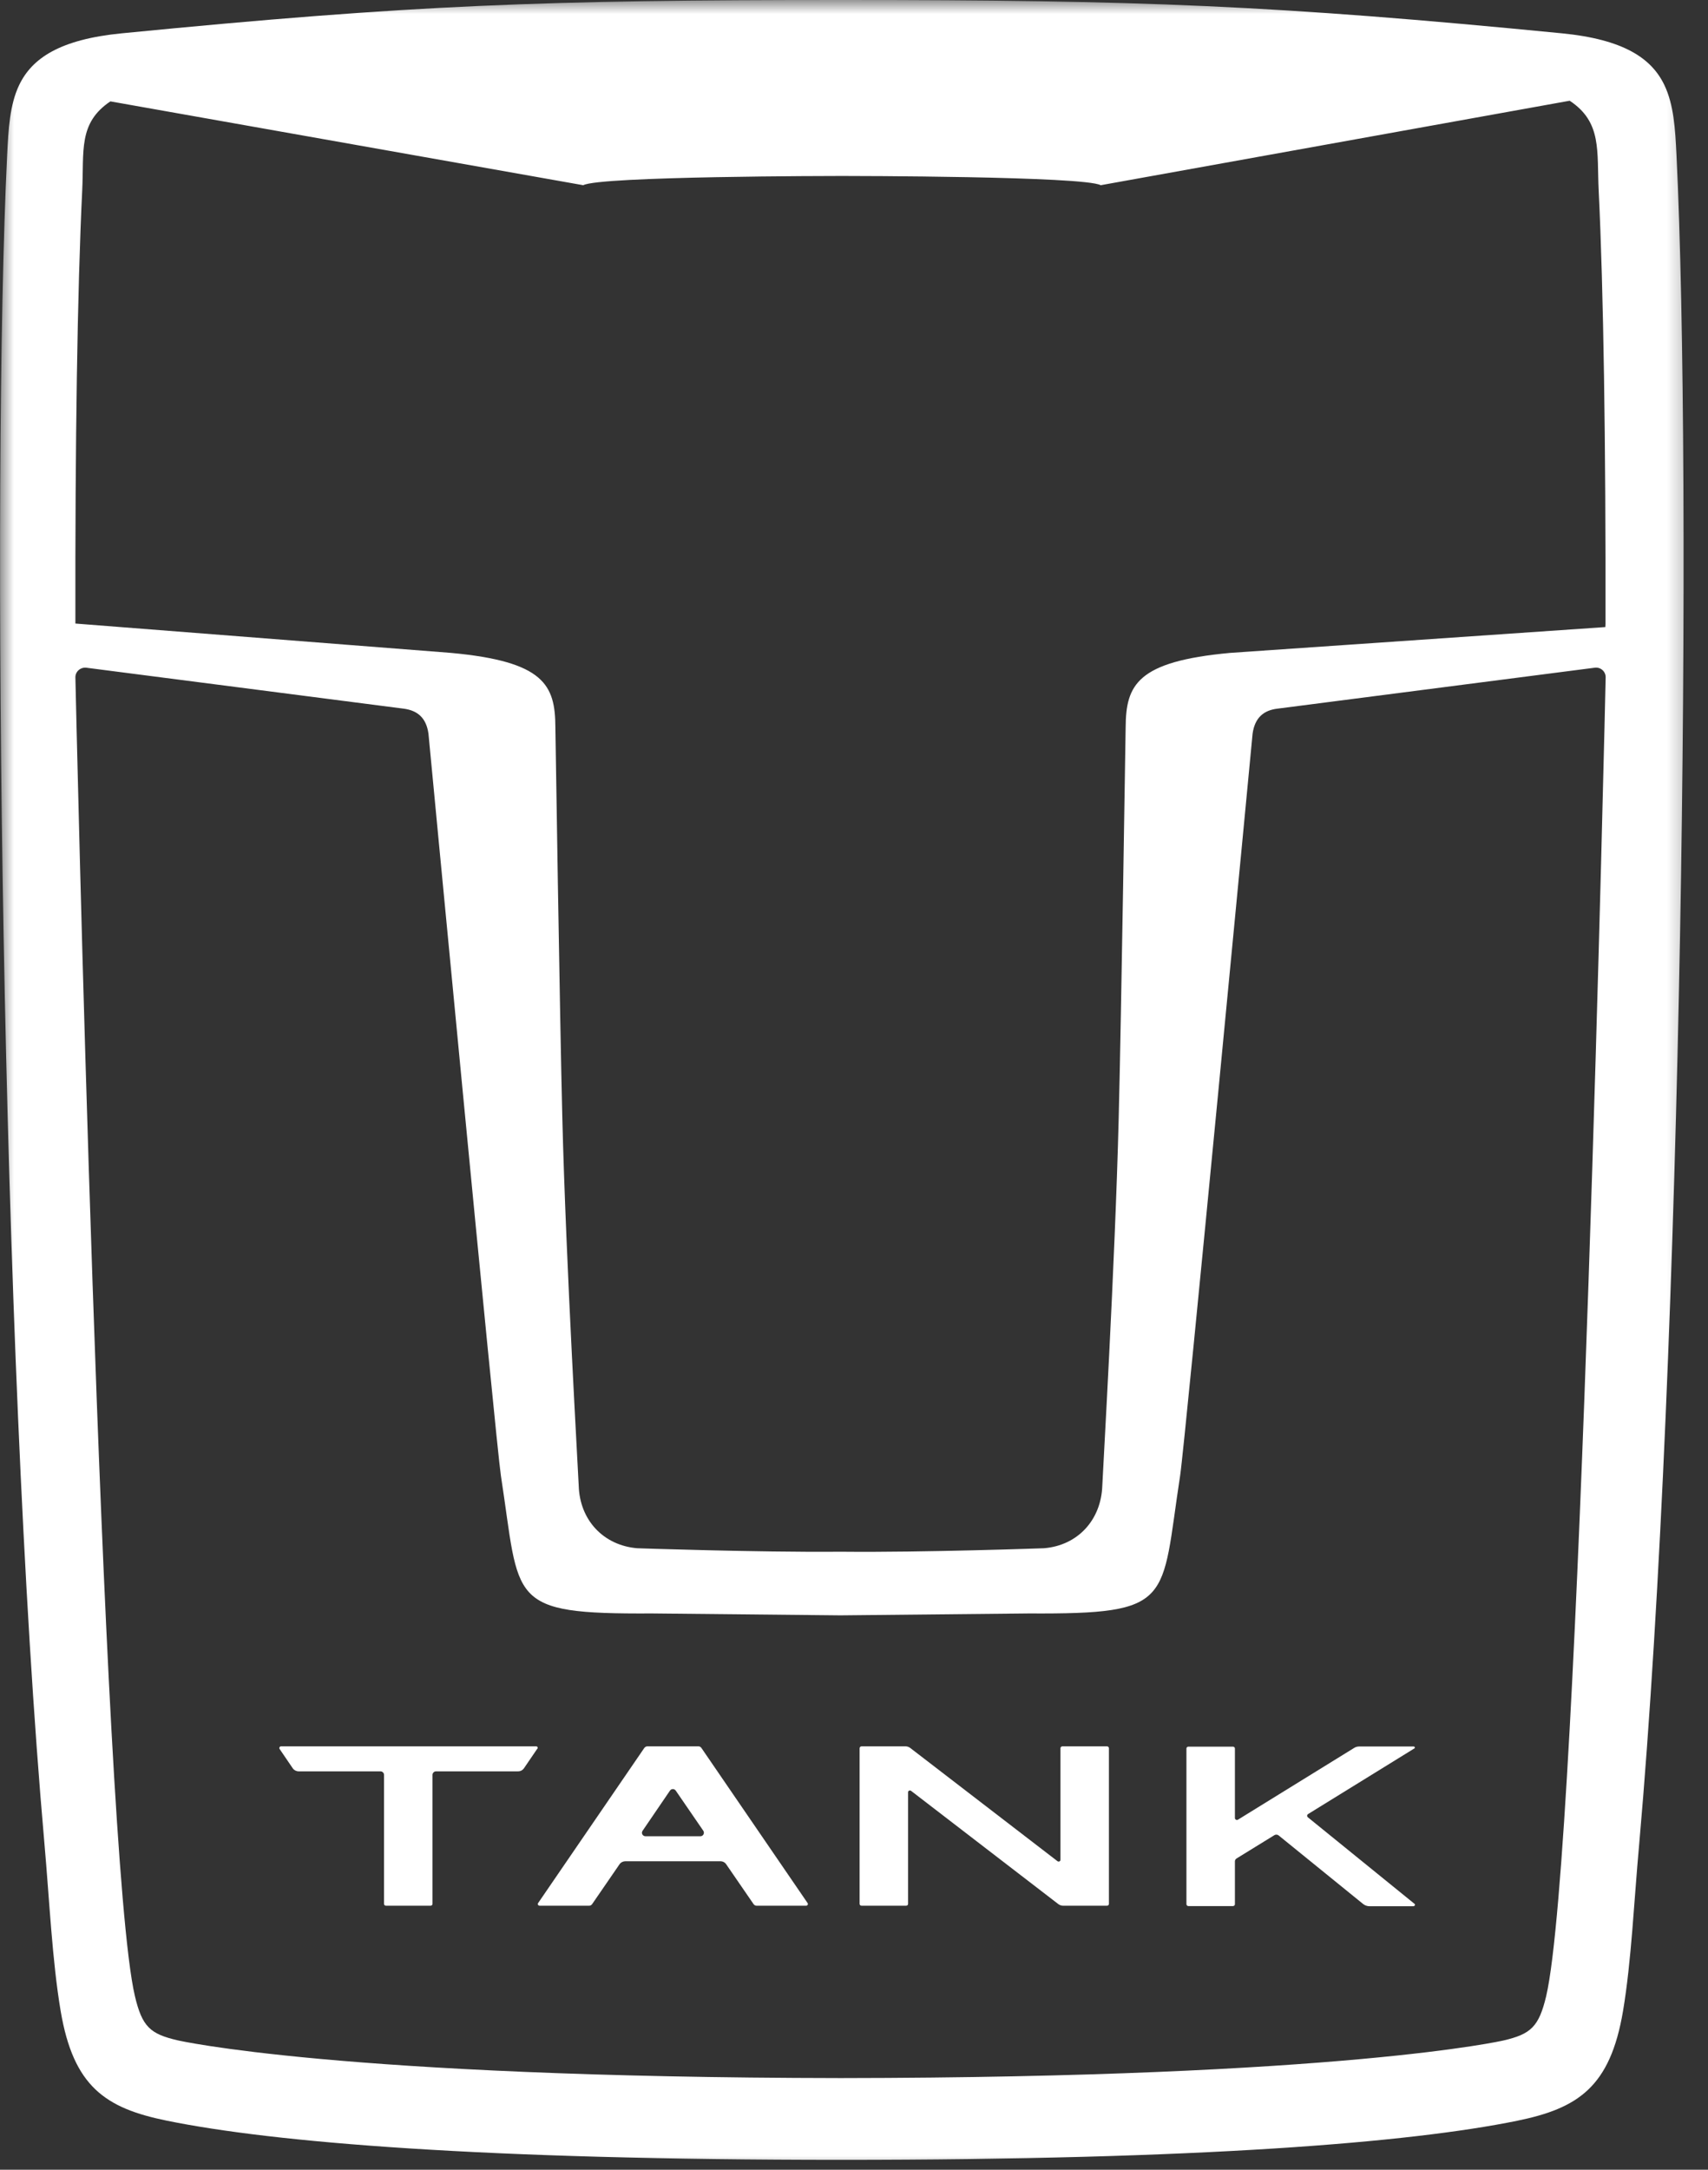 <svg xmlns="http://www.w3.org/2000/svg" width="63" height="80" viewBox="0 0 63 80" fill="none"><rect x="0" y="0" width="63" height="80" fill="#333333" stroke="none"/><g clip-path="url(#clip0_1096_297)"><mask id="mask0_1096_297" style="mask-type:luminance" maskUnits="userSpaceOnUse" x="0" y="0" width="63" height="80"><path d="M62.609 0H0V80H62.609V0Z" fill="white"></path></mask><g mask="url(#mask0_1096_297)"><path d="M61.389 3.133C60.917 2.151 59.895 1.452 57.605 1.228C47.027 0.194 42.076 0 31.063 0H31.057C20.037 0 15.236 0.176 4.497 1.228C2.201 1.452 1.178 2.151 0.706 3.138C0.359 3.867 0.311 4.755 0.264 5.718C-0.316 17.573 0.036 49.827 1.639 67.975C1.824 70.073 1.926 72.301 2.237 74.146C2.709 76.938 3.893 77.731 6.147 78.19C10.082 78.995 17.813 79.636 31.039 79.636C44.265 79.636 52.014 79.001 55.954 78.196C58.208 77.737 59.392 76.95 59.865 74.152C60.176 72.307 60.271 70.079 60.463 67.981C62.065 49.833 62.418 17.579 61.838 5.724C61.79 4.755 61.742 3.867 61.389 3.133ZM3.032 7.029C3.104 5.572 2.877 4.537 4.072 3.738L21.514 6.829C22.112 6.494 30.788 6.488 31.057 6.488C31.326 6.488 40.002 6.494 40.6 6.829L57.898 3.714C59.099 4.508 58.896 5.572 58.968 7.029C59.147 10.697 59.231 16.391 59.219 23.009L59.213 23.121L45.371 24.073C41.933 24.39 41.532 25.254 41.52 26.812C41.52 26.812 41.359 37.484 41.263 41.234C41.132 46.565 40.665 54.511 40.659 54.775C40.617 56.051 39.745 56.985 38.507 57.085C38.507 57.085 34.094 57.244 31.069 57.214C31.045 57.214 31.027 57.214 31.003 57.214C30.979 57.214 30.961 57.214 30.937 57.214C27.912 57.238 23.499 57.085 23.499 57.085C22.261 56.979 21.382 56.051 21.346 54.775C21.34 54.511 20.874 46.565 20.742 41.234C20.647 37.484 20.485 26.812 20.485 26.812C20.479 25.254 20.073 24.39 16.635 24.073L2.781 22.991C2.769 16.38 2.853 10.691 3.032 7.029ZM30.997 59.559H31.063L37.963 59.489C43.344 59.518 42.812 59.066 43.529 54.411C43.709 53.247 46.202 27.052 46.202 27.052C46.286 26.447 46.627 26.189 47.111 26.13L58.824 24.619C59.04 24.59 59.231 24.761 59.225 24.978C59.225 24.978 58.268 68.328 57.031 73.6C56.761 74.734 56.462 74.999 55.458 75.234C55.458 75.234 49.556 76.603 31.009 76.621C12.449 76.597 6.548 75.228 6.548 75.228C5.543 74.993 5.244 74.734 4.975 73.594C3.738 68.328 2.781 24.978 2.781 24.978C2.775 24.766 2.966 24.596 3.181 24.619L14.895 26.13C15.379 26.195 15.72 26.447 15.804 27.052C15.804 27.052 18.297 53.247 18.476 54.411C19.194 59.06 18.662 59.518 24.043 59.489L30.943 59.559H30.997Z" fill="white"></path><path d="M25.871 64.448C25.847 64.412 25.805 64.389 25.763 64.389H23.88C23.832 64.389 23.796 64.412 23.766 64.448L19.85 70.166C19.82 70.207 19.85 70.266 19.904 70.266H21.733C21.775 70.266 21.817 70.242 21.841 70.207L22.851 68.738C22.899 68.667 22.983 68.626 23.067 68.626H26.57C26.66 68.626 26.738 68.667 26.786 68.738L27.796 70.207C27.82 70.242 27.862 70.266 27.904 70.266H29.734C29.787 70.266 29.817 70.207 29.787 70.166L25.871 64.448ZM25.835 67.704H23.808C23.706 67.704 23.641 67.592 23.701 67.504L24.711 66.023C24.765 65.946 24.872 65.946 24.926 66.023L25.943 67.504C25.997 67.592 25.937 67.704 25.835 67.704Z" fill="white"></path><path d="M19.774 64.389H10.368C10.315 64.389 10.285 64.448 10.315 64.489L10.799 65.2C10.847 65.27 10.93 65.311 11.014 65.311H14.034C14.105 65.311 14.165 65.37 14.165 65.441V70.195C14.165 70.237 14.195 70.266 14.237 70.266H15.881C15.923 70.266 15.953 70.237 15.953 70.195V65.441C15.953 65.37 16.013 65.311 16.084 65.311H19.11C19.2 65.311 19.277 65.27 19.325 65.2L19.81 64.489C19.858 64.448 19.828 64.389 19.774 64.389Z" fill="white"></path><path d="M40.831 64.389H39.187C39.145 64.389 39.115 64.424 39.115 64.459V68.573C39.115 68.626 39.056 68.656 39.008 68.626L33.573 64.448C33.525 64.412 33.465 64.389 33.399 64.389H31.779C31.737 64.389 31.707 64.424 31.707 64.459V70.195C31.707 70.237 31.737 70.266 31.779 70.266H33.423C33.465 70.266 33.495 70.237 33.495 70.195V66.081C33.495 66.028 33.555 65.999 33.602 66.028L39.038 70.207C39.086 70.242 39.145 70.266 39.211 70.266H40.831C40.873 70.266 40.903 70.237 40.903 70.195V64.459C40.903 64.424 40.873 64.389 40.831 64.389Z" fill="white"></path><path d="M52.174 70.196L48.24 67.005C48.204 66.976 48.204 66.917 48.246 66.888L52.169 64.466C52.204 64.449 52.186 64.395 52.145 64.395H50.136C50.064 64.395 49.998 64.413 49.938 64.454L45.663 67.093C45.615 67.123 45.55 67.087 45.55 67.034V64.472C45.55 64.431 45.52 64.401 45.478 64.401H43.833C43.792 64.401 43.762 64.431 43.762 64.472V70.208C43.762 70.249 43.797 70.279 43.833 70.279H45.478C45.52 70.279 45.55 70.249 45.55 70.208V68.633C45.55 68.586 45.573 68.545 45.615 68.521L47.008 67.663C47.056 67.634 47.122 67.64 47.164 67.675L50.279 70.202C50.345 70.255 50.428 70.285 50.518 70.285H52.145C52.193 70.267 52.21 70.22 52.174 70.196Z" fill="white"></path></g></g><defs><clipPath id="clip0_1096_297"><rect width="62.609" height="80" fill="white"></rect></clipPath></defs></svg>